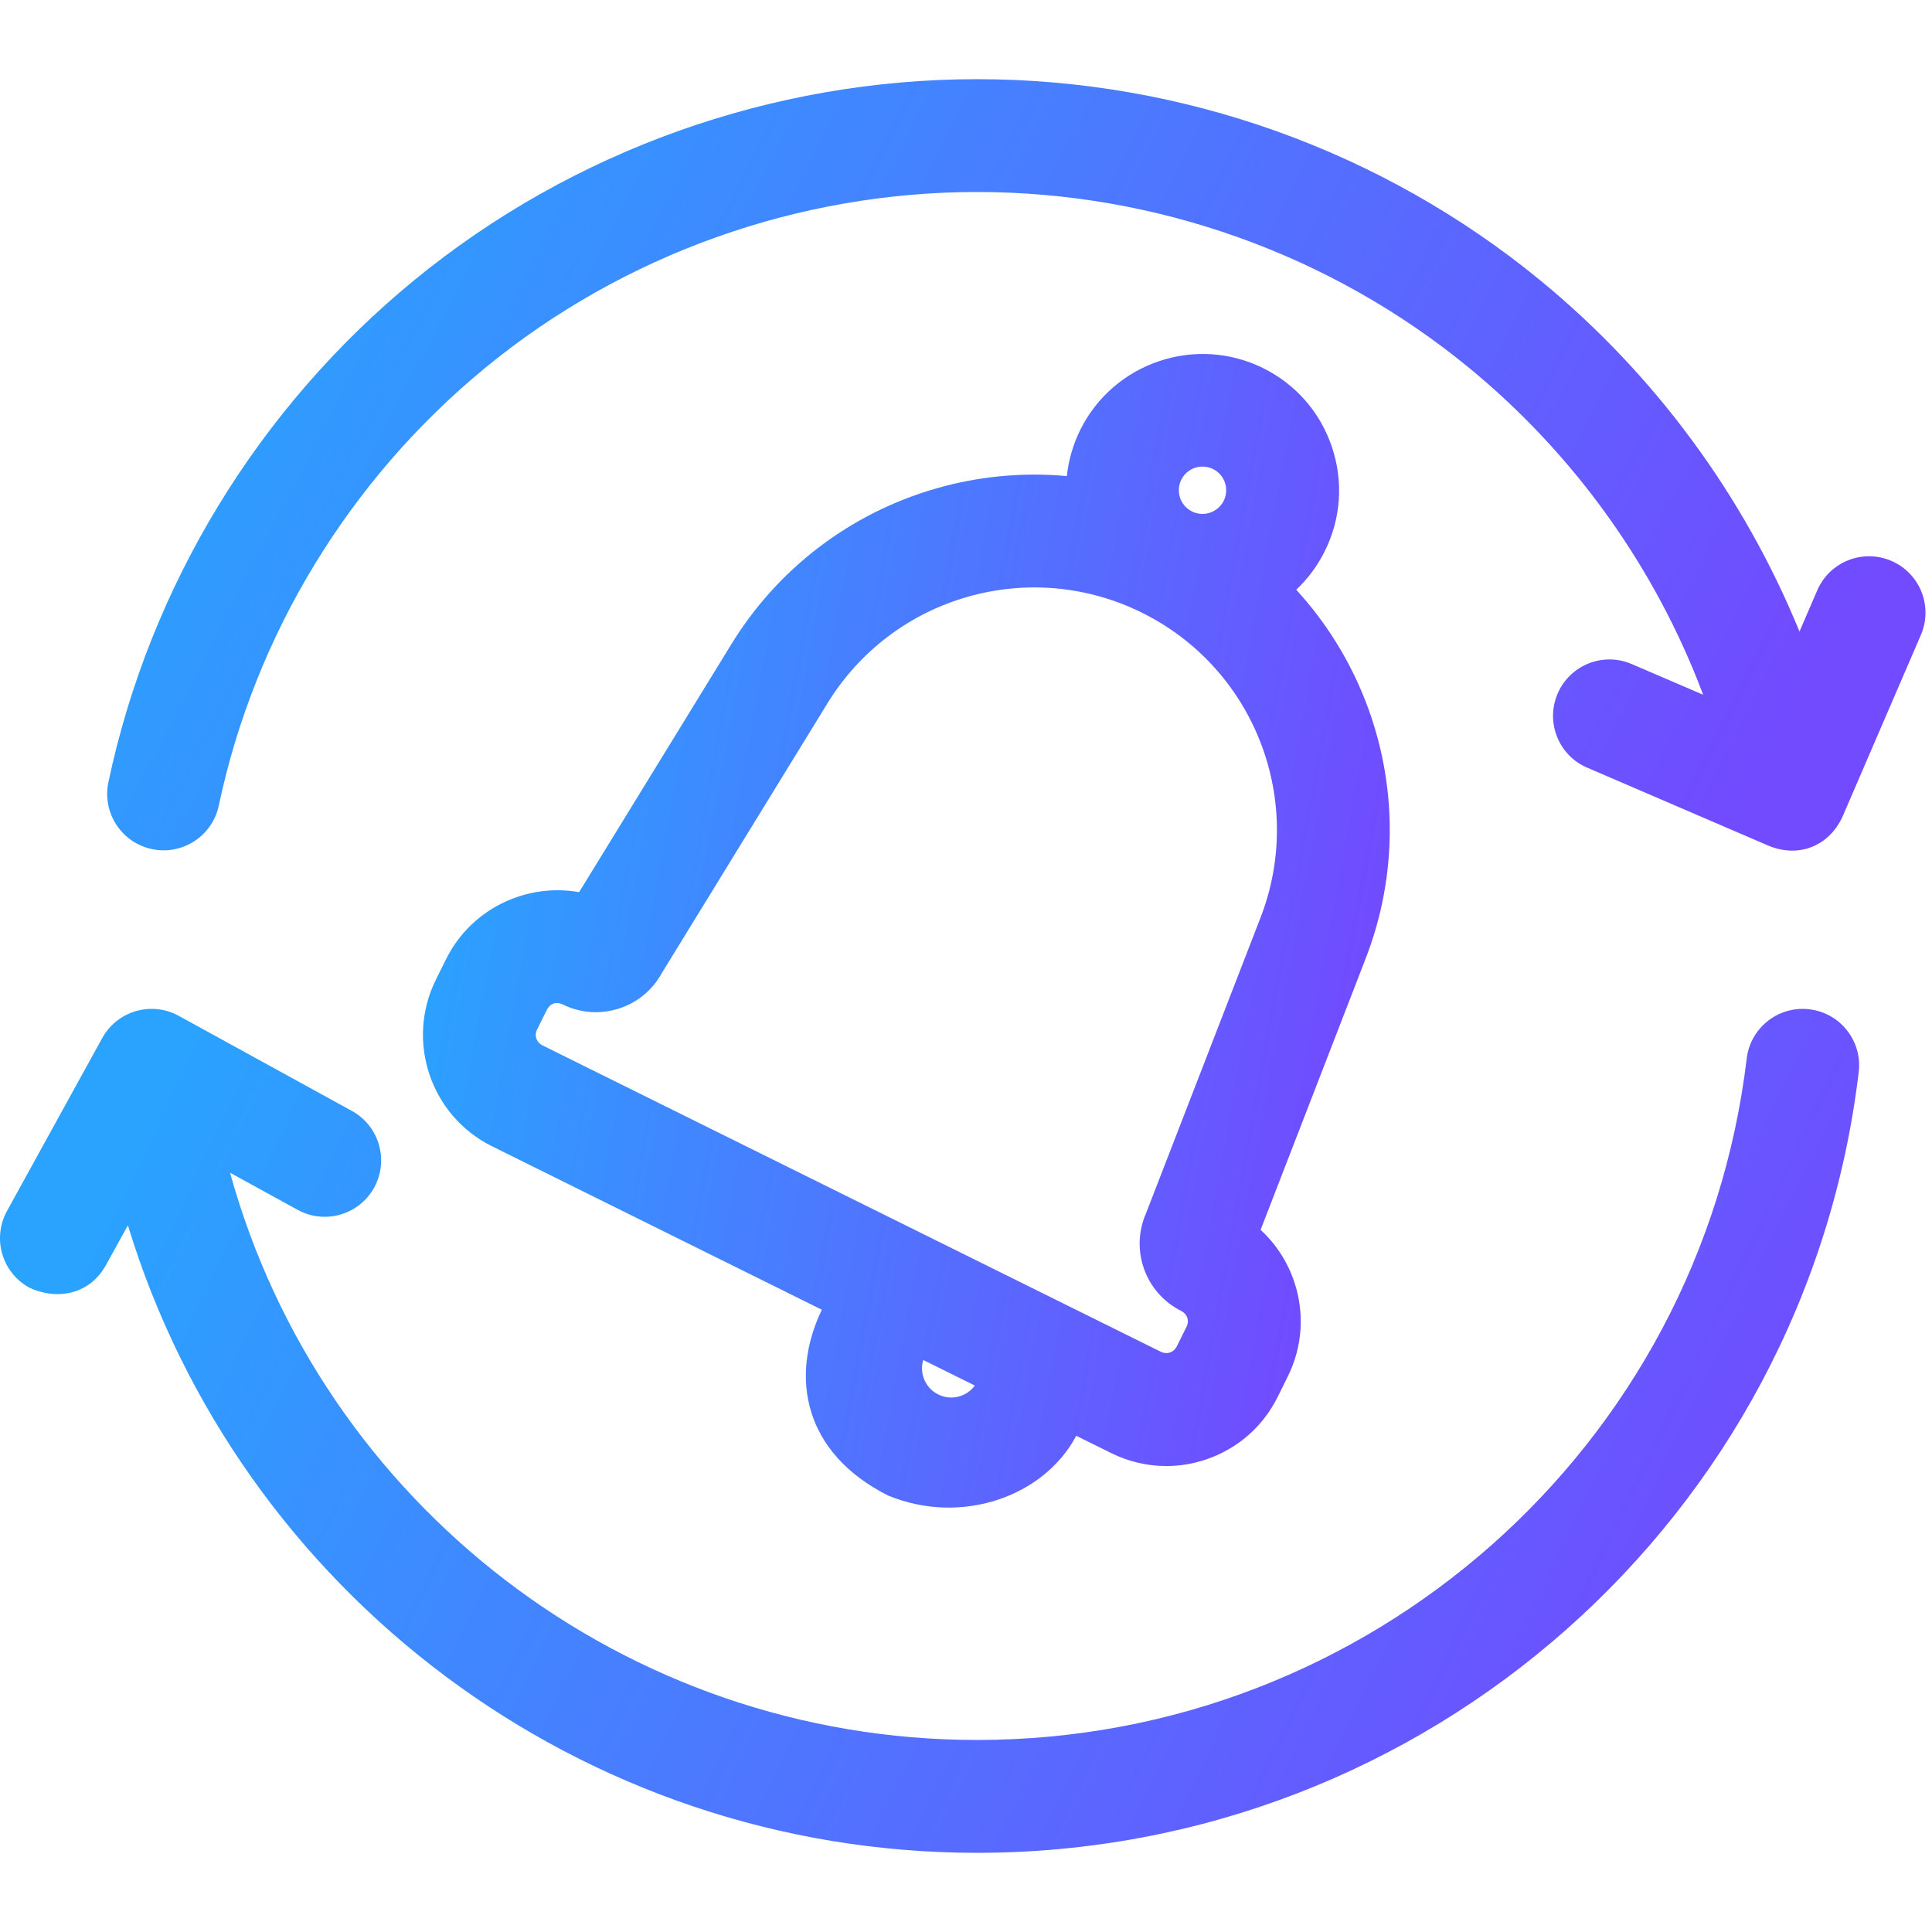 <svg width="56" height="56" viewBox="0 0 56 56" fill="none" xmlns="http://www.w3.org/2000/svg">
<path d="M52.446 29.255C51.55 29.147 50.736 29.788 50.629 30.684C49.285 41.944 39.696 50.434 28.324 50.434C18.096 50.434 9.312 43.566 6.669 33.993L8.626 35.067C9.417 35.502 10.411 35.212 10.846 34.421C11.28 33.63 10.991 32.635 10.2 32.201L5.182 29.445C4.391 29.011 3.398 29.299 2.963 30.089L0.203 35.1C-0.233 35.892 0.056 36.886 0.846 37.321C1.663 37.703 2.597 37.516 3.067 36.678L3.707 35.517C6.947 46.145 16.841 53.705 28.324 53.705C41.351 53.705 52.336 43.975 53.876 31.072C53.983 30.175 53.343 29.361 52.446 29.255Z" fill="url(#paint0_linear_5054_8732)"/>
<path d="M54.823 16.258C53.994 15.9 53.032 16.282 52.674 17.112L52.159 18.306C50.549 14.369 47.965 10.847 44.637 8.119C40.055 4.363 34.261 2.295 28.323 2.295C22.386 2.295 16.592 4.363 12.009 8.119C7.49 11.823 4.341 16.992 3.142 22.674C2.956 23.558 3.521 24.425 4.405 24.612C5.287 24.798 6.155 24.233 6.342 23.349C7.388 18.393 10.137 13.882 14.082 10.648C18.081 7.37 23.139 5.565 28.323 5.565C33.507 5.565 38.565 7.37 42.564 10.648C45.638 13.167 47.985 16.462 49.367 20.138L47.297 19.248C46.468 18.891 45.506 19.274 45.149 20.104C44.792 20.933 45.175 21.895 46.005 22.251L51.264 24.514C52.159 24.884 53.031 24.506 53.412 23.659L55.677 18.406C56.035 17.577 55.652 16.615 54.823 16.258Z" fill="url(#paint1_linear_5054_8732)"/>
<path d="M38.402 15.971C38.871 15.025 38.943 13.952 38.605 12.951C38.268 11.95 37.56 11.14 36.614 10.671C34.66 9.703 32.282 10.505 31.313 12.459C31.102 12.886 30.971 13.339 30.923 13.8C29.66 13.684 28.376 13.801 27.132 14.159C24.656 14.871 22.549 16.473 21.201 18.669L16.786 25.86C16.196 25.755 15.586 25.799 15.003 25.995C14.09 26.303 13.352 26.948 12.925 27.81L12.634 28.397C11.752 30.178 12.482 32.345 14.264 33.227L23.821 37.963C22.88 39.921 23.302 42.121 25.744 43.35C27.886 44.23 30.269 43.368 31.195 41.617L32.206 42.117C32.711 42.367 33.255 42.494 33.802 42.494C34.19 42.494 34.58 42.431 34.958 42.303C35.87 41.995 36.608 41.351 37.035 40.488L37.326 39.901C37.754 39.038 37.82 38.061 37.512 37.148C37.315 36.565 36.98 36.053 36.539 35.648L39.586 27.779C40.517 25.376 40.515 22.73 39.582 20.328C39.113 19.121 38.429 18.029 37.572 17.094C37.908 16.776 38.19 16.399 38.402 15.971ZM34.855 13.524C35.234 13.524 35.542 13.831 35.542 14.21C35.542 14.589 35.234 14.896 34.855 14.896C34.476 14.896 34.169 14.589 34.169 14.21C34.169 13.831 34.476 13.524 34.855 13.524ZM27.844 40.463C27.629 40.536 27.399 40.52 27.196 40.42C26.993 40.319 26.842 40.146 26.769 39.931C26.713 39.763 26.71 39.586 26.76 39.42L28.256 40.161C28.154 40.301 28.012 40.407 27.844 40.463ZM36.537 26.599L33.218 35.169C32.751 36.228 33.197 37.482 34.244 38.001C34.415 38.092 34.478 38.28 34.396 38.449L34.105 39.036C34.008 39.207 33.834 39.263 33.657 39.187L15.716 30.297C15.55 30.215 15.482 30.014 15.564 29.85L15.855 29.262C15.934 29.117 16.087 29.014 16.303 29.111C16.825 29.37 17.416 29.409 17.968 29.224C18.489 29.048 18.916 28.691 19.179 28.212L23.987 20.381C24.908 18.882 26.346 17.788 28.036 17.302C29.726 16.816 31.525 16.978 33.1 17.759C33.1 17.759 33.101 17.759 33.1 17.759C33.101 17.759 33.102 17.759 33.102 17.76C34.678 18.541 35.897 19.873 36.534 21.513C37.171 23.152 37.172 24.958 36.537 26.599Z" fill="url(#paint2_linear_5054_8732)"/>
<defs>
<linearGradient id="paint0_linear_5054_8732" x1="-3.77215e-07" y1="41.474" x2="43.754" y2="62.53" gradientUnits="userSpaceOnUse">
<stop stop-color="#2AA2FF"/>
<stop offset="1" stop-color="#724AFF"/>
</linearGradient>
<linearGradient id="paint1_linear_5054_8732" x1="3.106" y1="13.475" x2="44.765" y2="34.926" gradientUnits="userSpaceOnUse">
<stop stop-color="#2AA2FF"/>
<stop offset="1" stop-color="#724AFF"/>
</linearGradient>
<linearGradient id="paint2_linear_5054_8732" x1="12.26" y1="26.979" x2="39.374" y2="31.943" gradientUnits="userSpaceOnUse">
<stop stop-color="#2AA2FF"/>
<stop offset="1" stop-color="#724AFF"/>
</linearGradient>
</defs>
</svg>
